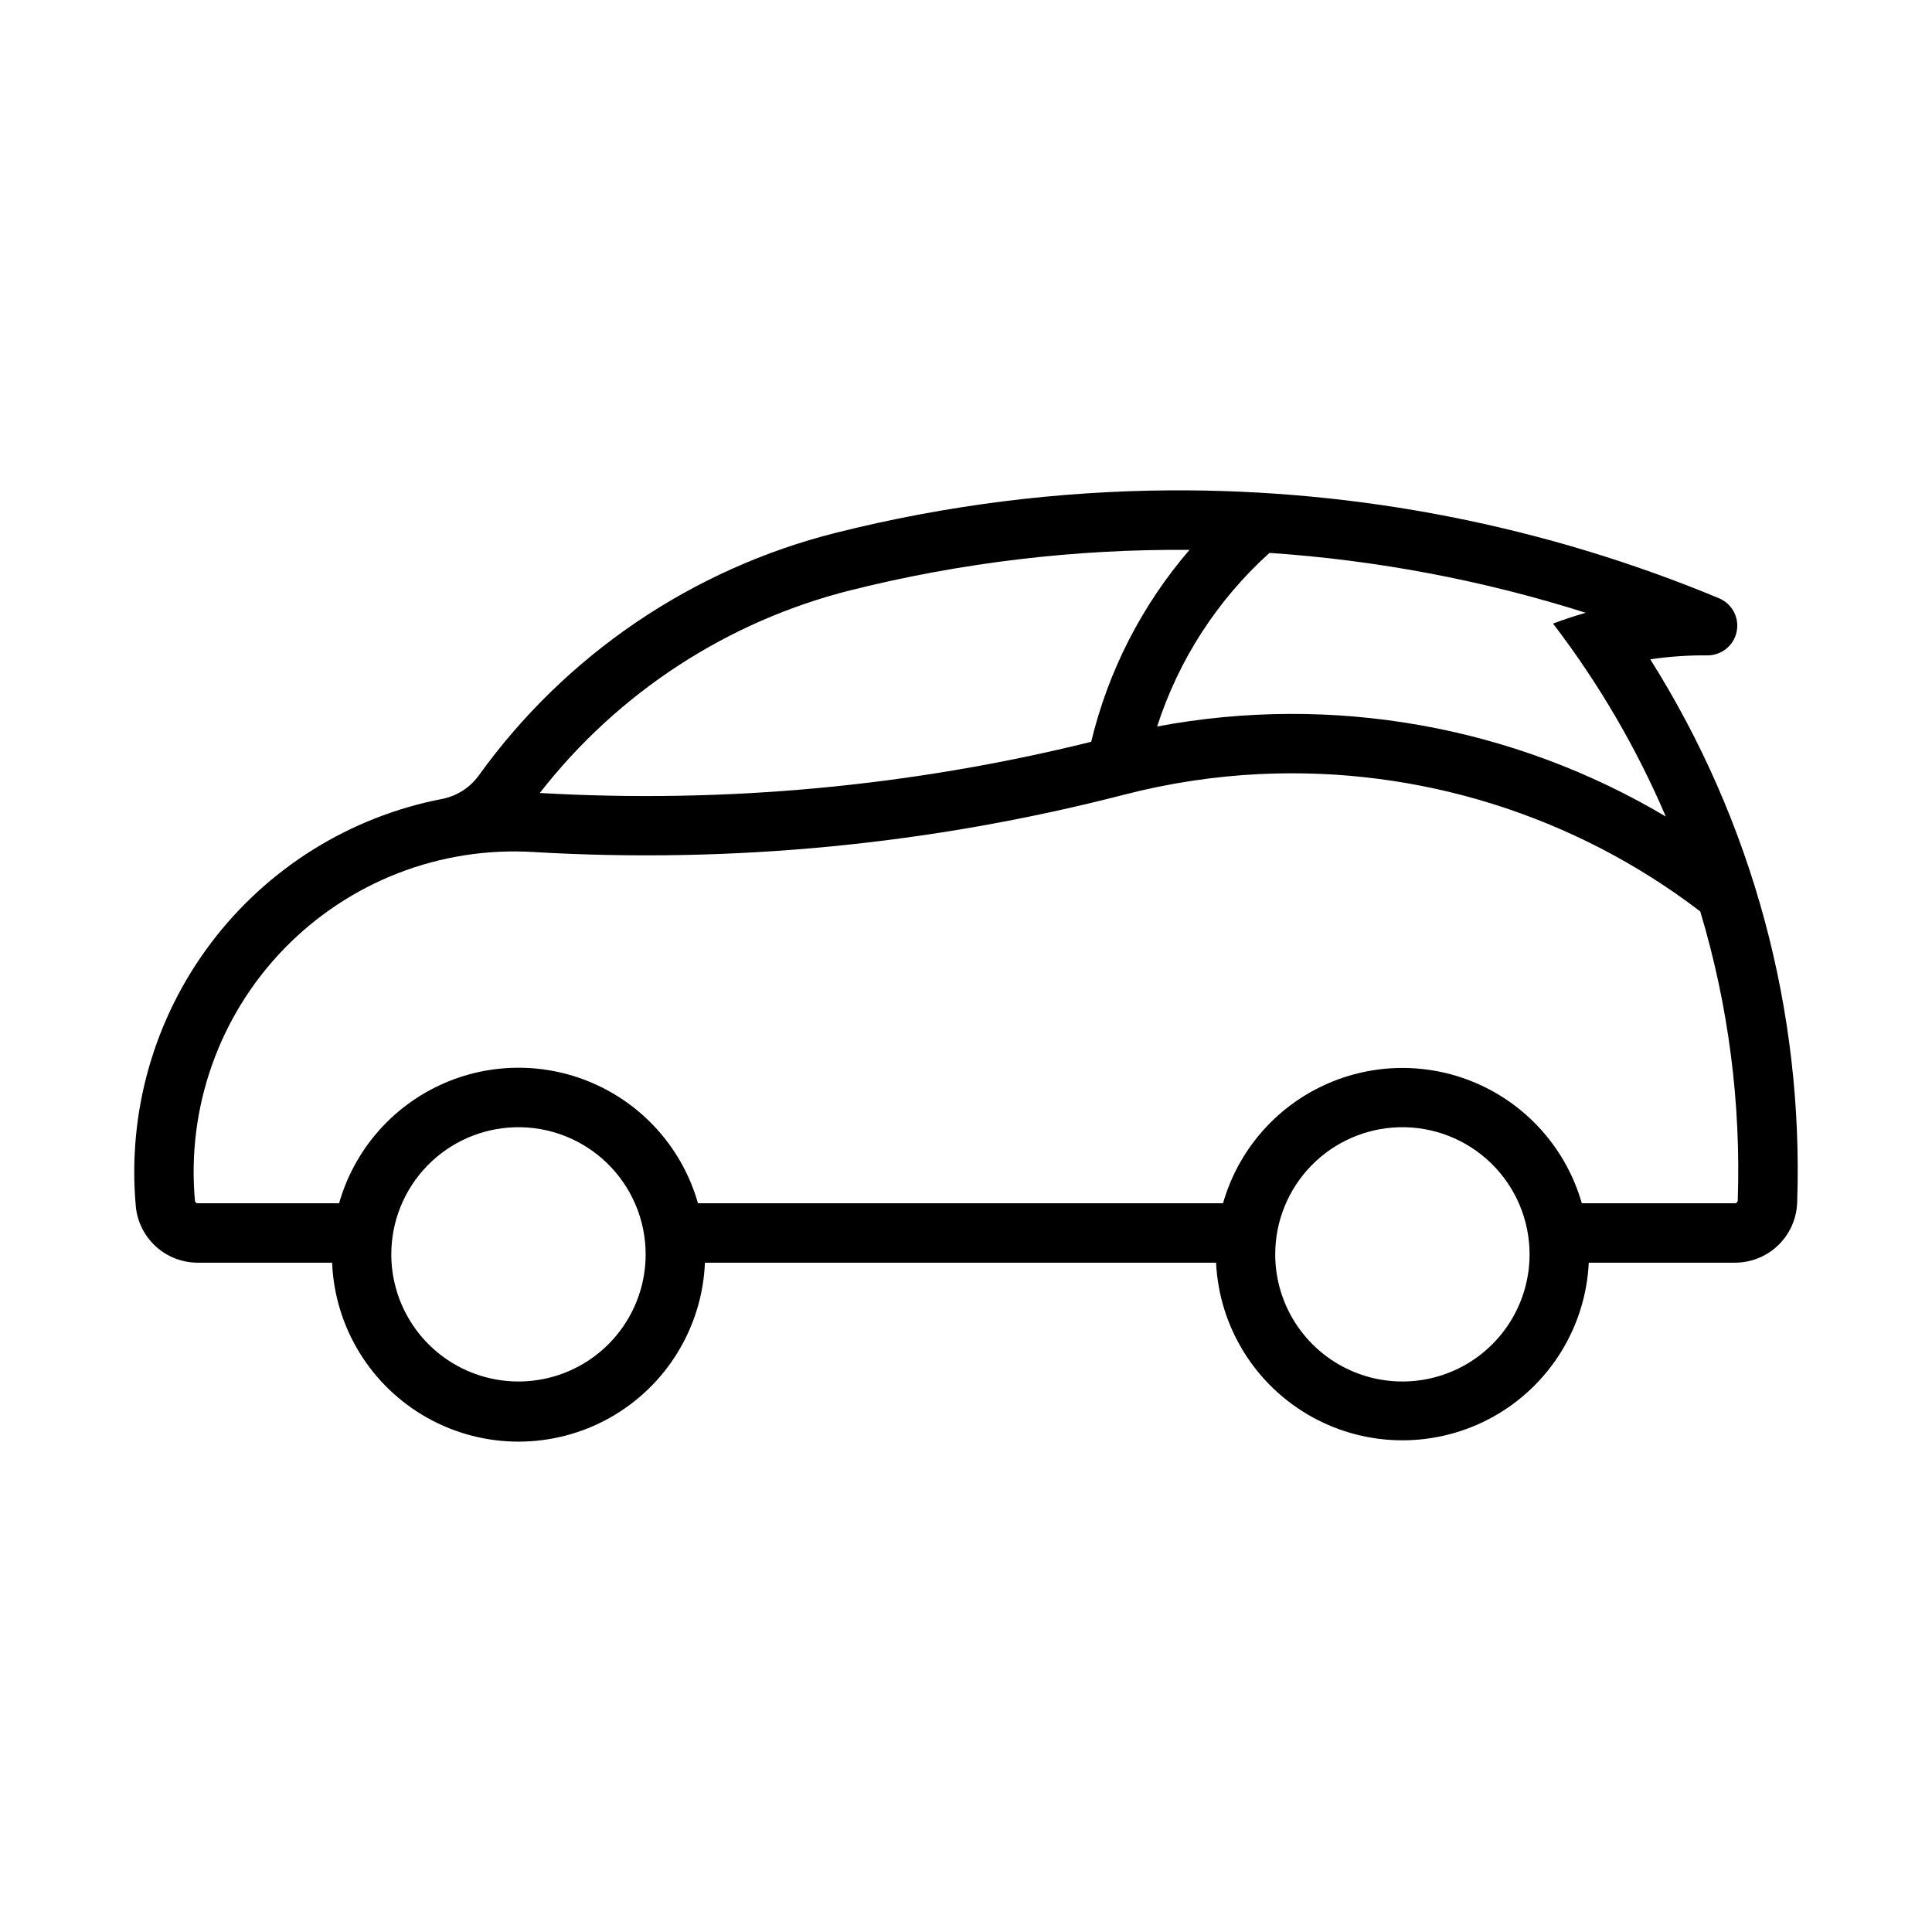 <?xml version="1.0" encoding="UTF-8"?>
<!-- Uploaded to: ICON Repo, www.svgrepo.com, Generator: ICON Repo Mixer Tools -->
<svg fill="#000000" width="800px" height="800px" version="1.1" viewBox="144 144 512 512" xmlns="http://www.w3.org/2000/svg">
 <path d="m454.09 273.95c-29.801 0.191-59.469 3.949-88.375 11.195-38.223 9.574-71.82 32.375-94.832 64.359-2.356 3.258-5.863 5.488-9.812 6.242-24.473 4.75-46.312 18.41-61.293 38.34-14.977 19.926-22.031 44.703-19.793 69.531 0.367 4.102 2.258 7.914 5.297 10.691 3.039 2.777 7.008 4.316 11.125 4.316h35.605c0.703 17.168 10.27 32.742 25.266 41.133 14.996 8.387 33.273 8.387 48.273 0 14.996-8.391 24.562-23.965 25.262-41.133h135.46c0.816 17.082 10.402 32.527 25.348 40.84 14.945 8.312 33.125 8.312 48.07 0 14.945-8.312 24.531-23.758 25.348-40.84h38.777c4.273-0.008 8.375-1.672 11.445-4.641 3.066-2.973 4.863-7.019 5.008-11.289 1.73-50.805-11.832-100.96-38.93-143.97 5.008-0.742 10.066-1.09 15.129-1.047 3.758 0.027 7.012-2.606 7.766-6.289 0.758-3.68-1.195-7.383-4.66-8.84-46.094-19.168-95.562-28.895-145.48-28.598zm5.137 15.773v0.004c-12.605 14.637-21.535 32.074-26.047 50.859-47.754 11.82-97.012 16.391-146.12 13.562 20.715-26.629 49.75-45.551 82.473-53.754 29.328-7.336 59.469-10.922 89.699-10.668zm21.188 0.797v0.004c28.473 1.922 56.617 7.25 83.824 15.867-2.93 0.836-5.82 1.793-8.672 2.863 12.051 15.734 22.094 32.914 29.887 51.137-40.535-24.09-88.465-32.574-134.8-23.863 5.699-17.684 15.969-33.555 29.766-46zm-2.398 58.609v0.004c41.934-1.984 83.223 10.91 116.57 36.406 7.465 24.832 10.816 50.719 9.934 76.633-0.016 0.395-0.34 0.707-0.738 0.707h-40.59c-3.961-13.871-13.785-25.32-26.891-31.344-13.105-6.023-28.191-6.023-41.297 0-13.109 6.023-22.93 17.473-26.891 31.344h-139.14c-3.949-13.887-13.773-25.355-26.891-31.391-13.117-6.035-28.215-6.035-41.332 0-13.113 6.035-22.938 17.504-26.887 31.391h-37.453c-0.184 0.004-0.355-0.062-0.492-0.18-0.035-0.035-0.066-0.074-0.094-0.117-0.086-0.105-0.141-0.227-0.16-0.359-2.231-24.637 6.394-49.02 23.613-66.777 17.223-17.758 41.332-27.129 66.023-25.656 52.676 3.129 105.52-2 156.61-15.191 11.816-3.055 23.914-4.891 36.102-5.473zm-197.6 93.602v0.004c9.102-0.266 17.926 3.164 24.461 9.508 6.535 6.34 10.223 15.059 10.227 24.164 0 12.043-6.426 23.168-16.852 29.188-10.43 6.019-23.277 6.019-33.703 0-10.426-6.019-16.852-17.145-16.852-29.188 0.004-8.766 3.422-17.184 9.531-23.469 6.109-6.289 14.426-9.945 23.188-10.203zm234.25 0v0.004c9.102-0.266 17.926 3.164 24.461 9.504 6.535 6.344 10.223 15.062 10.227 24.168 0 12.043-6.426 23.168-16.852 29.188-10.43 6.019-23.273 6.019-33.703 0-10.426-6.019-16.852-17.145-16.852-29.188 0.004-8.766 3.422-17.184 9.531-23.469 6.109-6.289 14.426-9.945 23.188-10.203z"/>
</svg>